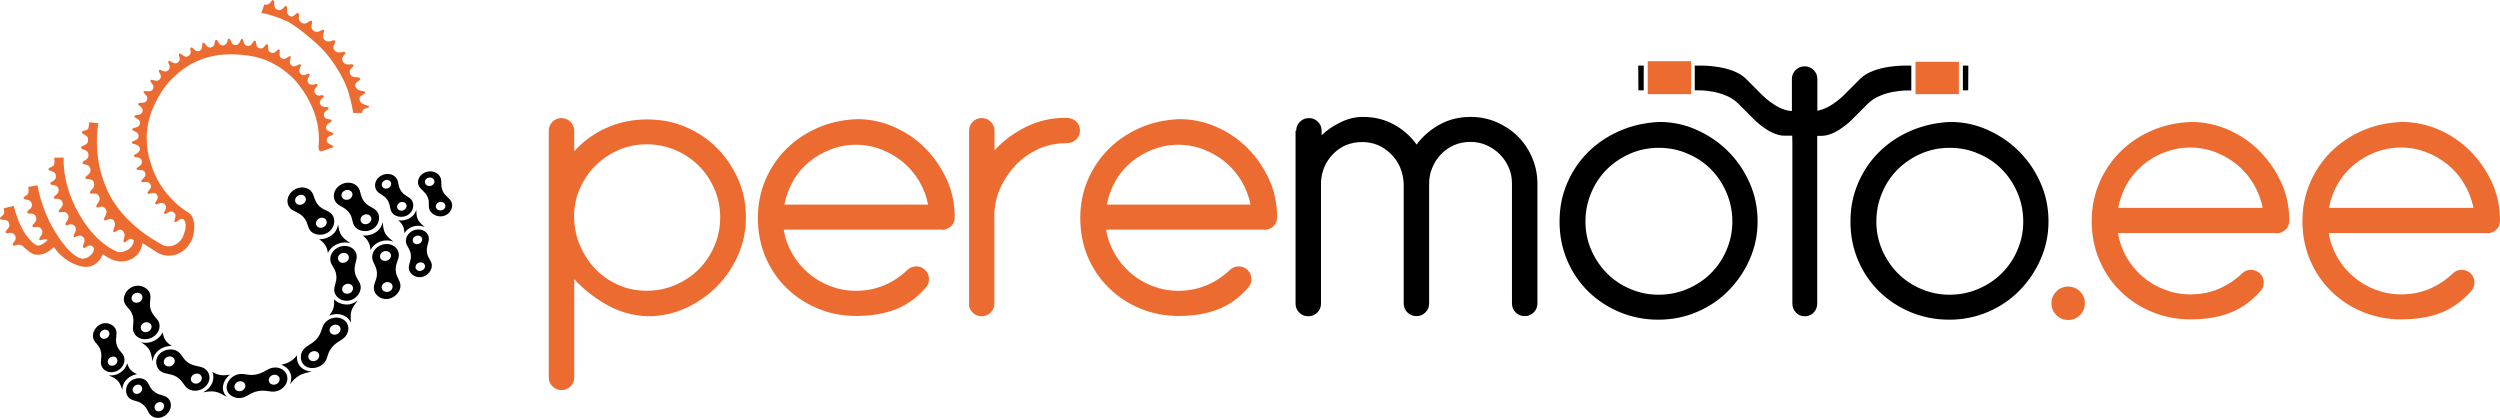 <?xml version="1.0" encoding="UTF-8"?>
<svg id="Layer_1" xmlns="http://www.w3.org/2000/svg" viewBox="0 0 1000 167.15">
  <defs>
    <style>
      .cls-1 {
        fill: #eb6b30;
      }
    </style>
  </defs>
  <path id="_x38_5__x25__hall" d="M518.48,52.33c0-1.42.47-2.6,1.48-3.61s2.19-1.48,3.61-1.48,2.6.47,3.61,1.48c1.01,1.01,1.48,2.19,1.48,3.61v1.77c1.83-1.83,4.26-3.55,7.28-5.03,3.02-1.54,6.03-2.31,9.23-2.31,4.55,0,8.7,1.01,12.36,3.02,3.67,2.01,6.74,4.67,9.11,8.05,2.48-3.37,5.62-6.03,9.29-8.05,3.67-2.01,7.81-3.02,12.36-3.02,3.67,0,7.16.71,10.41,2.13s6.09,3.31,8.46,5.68c2.37,2.37,4.32,5.21,5.68,8.46,1.42,3.25,2.13,6.74,2.13,10.41v47.92c0,1.42-.47,2.6-1.48,3.61-1.01,1.01-2.19,1.48-3.61,1.48s-2.6-.47-3.61-1.48c-1.01-1.01-1.48-2.19-1.48-3.61v-47.92c0-2.31-.41-4.44-1.3-6.45s-2.07-3.79-3.61-5.32-3.31-2.72-5.32-3.61-4.14-1.3-6.45-1.3-4.44.41-6.45,1.3-3.73,2.07-5.21,3.61-2.66,3.31-3.49,5.32c-.89,2.01-1.3,4.14-1.3,6.45v47.92c0,1.42-.47,2.6-1.48,3.61-1.01,1.01-2.19,1.48-3.61,1.48s-2.6-.47-3.61-1.48c-1.01-1.01-1.48-2.19-1.48-3.61v-47.92c-.24-4.79-1.95-8.75-5.15-11.89-3.19-3.14-7.04-4.73-11.48-4.73s-8.4,1.54-11.48,4.67c-3.08,3.08-4.73,6.86-4.97,11.36v48.57c0,1.42-.47,2.6-1.48,3.61-1.01,1.01-2.19,1.48-3.61,1.48s-2.6-.47-3.61-1.48c-1.01-1.01-1.48-2.19-1.48-3.61V52.33h.24ZM785.15,26.24v9.88h2.13l.06-9.88h-2.19ZM657.49,26.24h-2.19l.06,9.88h2.13v-9.88ZM764.56,26.24h-2.54s-12.36-.24-17.92,5.26c-.47.47-5.68,5.68-5.68,5.68,0,0-5.62,6.15-11.48,7.1v-12.66c0-1.42-.47-2.6-1.48-3.61s-2.19-1.48-3.61-1.48-2.6.47-3.61,1.48-1.48,2.19-1.48,3.61v12.78c-6.21-.12-12.72-7.22-12.72-7.22,0,0-5.21-5.21-5.68-5.68-5.5-5.5-17.92-5.26-17.92-5.26h-2.54v9.88h1.24s10.65-.24,16.09,5.26c.47.47,5.68,5.68,5.68,5.68,0,0,6.63,7.22,12.9,7.22h3.08l.06,3.08v64.06c0,1.42.47,2.6,1.42,3.61.95,1.01,2.13,1.48,3.55,1.48s2.54-.47,3.55-1.48c.95-1.01,1.42-2.19,1.42-3.61V54.34h1.72c6.27,0,12.9-7.22,12.9-7.22,0,0,5.21-5.21,5.68-5.68,5.5-5.5,16.09-5.26,16.09-5.26h1.24v-9.94h.06ZM62.4,141.18c-.83,1.01-1.24,2.19-1.36,3.37-.41-1.36-.35-3.08-1.42-4.79-.89-1.42-2.19-2.13-3.19-2.9,1.01.3,2.13.35,3.25.12,2.43-.47,4.44-2.07,5.38-4.02.18.95.41,1.95,1.01,2.96.71,1.12,1.72,1.83,2.6,2.48-2.31-.06-4.79.89-6.27,2.78ZM136.58,94.15c-1.01-1.54-1.06-3.08-1.36-4.38-.12,1.12-.59,2.19-1.3,3.14-1.48,1.83-3.96,2.84-6.27,2.78.83.59,1.77,1.3,2.43,2.37.71,1.06.95,2.19,1.06,3.14.95-2.01,2.96-3.61,5.44-4.08,1.24-.24,2.48-.18,3.55.18-1.01-.89-2.54-1.6-3.55-3.14ZM118.83,142.13c-.77.89-1.6,1.77-2.9,2.54-1.18.71-2.37,1.01-3.43,1.24,2.07.71,3.67,2.37,3.96,4.61.12,1.06-.06,2.19-.47,3.14.95-1.06,1.89-2.37,3.61-3.37,1.83-1.12,3.67-1.24,5.15-1.72-1.24,0-2.43-.3-3.43-.95-1.89-1.12-2.78-3.31-2.48-5.5ZM91.97,149.88c-1.18.18-2.48.35-3.9.12-1.3-.24-2.25-.71-3.14-1.24.77,1.89.47,4.2-1.06,6.09-.71.89-1.66,1.6-2.66,2.07,1.42-.18,3.02-.59,4.79-.24,2.13.35,3.37,1.48,4.73,2.07-.83-.83-1.36-1.83-1.54-3.02-.24-2.07.89-4.38,2.78-5.86ZM133.62,119.71c.06,1.01.12,2.19-.24,3.49-.35,1.24-1.06,2.25-1.72,3.08,2.19-.95,4.67-.89,6.63.35.95.59,1.66,1.48,2.13,2.43-.06-1.3-.41-2.84.12-4.61.59-1.89,1.77-3.14,2.6-4.32-.95.77-2.07,1.36-3.31,1.6-2.37.35-4.73-.47-6.21-2.01ZM114.93,150.82c.35,2.6-1.72,5.21-4.67,5.74-2.19.41-3.96-.71-7.04-.12s-4.14,2.25-6.68,2.72c-2.54.47-5.56-1.12-5.86-3.73-.35-2.6,2.13-5.26,4.67-5.74,2.54-.47,3.96.71,7.04.12s4.44-2.31,6.68-2.72c2.9-.53,5.5,1.12,5.86,3.73ZM98.13,154.08c-.12-1.06-1.24-1.77-2.43-1.54s-2.07,1.3-1.89,2.37c.12,1.06,1.24,1.77,2.43,1.54s2.07-1.3,1.89-2.37ZM111.85,151.47c-.12-1.06-1.24-1.77-2.43-1.54s-2.07,1.3-1.89,2.37c.12,1.06,1.24,1.77,2.43,1.54,1.18-.24,2.01-1.3,1.89-2.37ZM138.23,134.5c-1.36,1.72-3.61,2.13-5.5,4.5-1.95,2.37-1.42,4.14-3.02,6.09-1.6,1.95-5.15,2.9-7.45,1.42-2.31-1.48-2.48-4.73-.89-6.68s3.61-2.13,5.5-4.5c1.95-2.37,1.66-4.38,3.02-6.09,1.83-2.25,5.15-2.9,7.45-1.42,2.31,1.42,2.66,4.44.89,6.68ZM126.88,140.77c-.95-.59-2.31-.35-3.08.59s-.59,2.13.35,2.78c.95.59,2.31.35,3.08-.59.71-.95.59-2.19-.35-2.78ZM135.39,130.18c-.95-.59-2.31-.35-3.08.59s-.59,2.13.35,2.78c.95.59,2.31.35,3.08-.59.77-.95.59-2.19-.35-2.78ZM144.27,114.5c.3,2.31-1.72,5.21-4.67,5.74-2.9.53-5.56-1.42-5.86-3.73-.3-2.31,1.12-3.67.77-6.45-.35-2.78-2.13-3.9-2.37-5.86-.35-2.6,1.72-5.21,4.67-5.74,2.9-.53,5.56,1.12,5.86,3.73.24,2.01-1.12,3.67-.77,6.45.35,2.78,2.07,3.61,2.37,5.86ZM137.64,105.1c1.18-.24,2.07-1.3,1.89-2.37-.12-1.06-1.24-1.77-2.43-1.54s-2.07,1.3-1.89,2.37c.18,1.12,1.24,1.77,2.43,1.54ZM141.19,115.09c-.12-1.06-1.24-1.77-2.43-1.54s-2.07,1.3-1.89,2.37c.12,1.06,1.24,1.77,2.43,1.54s2.01-1.24,1.89-2.37ZM75.23,155.5c-1.72-1.12-2.01-3.08-4.44-4.67-2.43-1.54-4.38-.95-6.39-2.25s-2.66-4.44-.89-6.68c1.83-2.25,5.44-2.72,7.45-1.42,2.01,1.3,2.01,3.08,4.44,4.67,2.43,1.54,4.67,1.12,6.39,2.25,2.31,1.48,2.66,4.44.89,6.68-1.83,2.25-5.15,2.9-7.45,1.42ZM69.08,142.9c-.95-.59-2.31-.35-3.08.59-.77.95-.59,2.13.35,2.78.95.59,2.31.35,3.08-.59.77-.95.59-2.19-.35-2.78ZM79.91,149.76c-.95-.59-2.31-.35-3.08.59s-.59,2.13.35,2.78c.95.59,2.31.35,3.08-.59.71-.95.59-2.19-.35-2.78ZM53.35,132.54c-.59-1.89.53-3.73-.3-6.39s-2.66-3.19-3.37-5.38c-.65-2.19.89-5.26,3.73-6.21,2.84-.95,5.86.65,6.57,2.84.65,2.19-.53,3.73.3,6.39s2.78,3.49,3.37,5.38c.77,2.48-.89,5.26-3.73,6.21-2.9.95-5.8-.35-6.57-2.84ZM55.36,120.95c1.18-.35,1.83-1.54,1.54-2.54s-1.54-1.54-2.66-1.18c-1.18.35-1.83,1.54-1.54,2.54.3,1.06,1.54,1.6,2.66,1.18ZM59.02,132.72c1.18-.35,1.83-1.54,1.54-2.54s-1.54-1.54-2.66-1.18c-1.18.35-1.83,1.54-1.54,2.54.3,1.06,1.54,1.6,2.66,1.18ZM116.05,83.27c-1.77-1.95-1.3-5.03,1.01-6.92s5.62-1.83,7.39.12c1.36,1.48,1.06,3.55,2.9,5.62,1.89,2.07,3.85,1.89,5.38,3.61,1.54,1.72,1.3,5.03-1.01,6.92-2.31,1.89-5.86,1.54-7.39-.12-1.54-1.72-1.06-3.55-2.9-5.62-1.83-2.07-4.08-2.13-5.38-3.61ZM126.82,90.49c.71.83,2.07.83,3.02.06.95-.77,1.12-2.01.41-2.84-.71-.83-2.07-.83-3.02-.06-.95.77-1.12,2.01-.41,2.84ZM118.48,81.32c.71.83,2.07.83,3.02.06s1.12-2.01.41-2.84c-.71-.83-2.07-.83-3.02-.06-.95.77-1.12,2.01-.41,2.84ZM153.85,96.22c1.24-.12,2.48,0,3.55.47-1.01-.89-2.43-1.77-3.31-3.37s-.83-3.14-1.01-4.44c-.24,1.06-.71,2.13-1.54,3.02-1.6,1.72-4.14,2.48-6.45,2.31.83.65,1.66,1.42,2.25,2.54.59,1.12.77,2.25.83,3.25,1.06-2.01,3.19-3.49,5.68-3.79ZM158.29,108.17c.18,2.78,1.77,3.73,1.89,6.03s-2.13,5.03-5.09,5.38c-2.96.35-5.44-1.83-5.56-4.14s1.42-3.61,1.24-6.39c-.18-2.78-1.83-4.02-1.89-6.03-.12-2.66,2.13-5.03,5.09-5.38,2.96-.35,5.44,1.54,5.56,4.14.12,2.01-1.42,3.61-1.24,6.39ZM154.32,104.33c1.18-.12,2.13-1.12,2.07-2.19s-1.06-1.83-2.31-1.72c-1.18.12-2.13,1.12-2.07,2.19.06,1.12,1.06,1.89,2.31,1.72ZM157.04,114.56c-.06-1.06-1.06-1.83-2.31-1.72-1.18.12-2.13,1.12-2.07,2.19s1.06,1.83,2.31,1.72c1.24-.12,2.13-1.06,2.07-2.19ZM134.39,80.96c-1.6-2.07-.95-5.15,1.48-6.8,2.43-1.72,5.74-1.36,7.34.71,1.24,1.6.77,3.61,2.48,5.8s3.73,2.13,5.15,3.96c1.42,1.83.95,5.15-1.48,6.8-2.43,1.72-5.92,1.12-7.34-.71-1.42-1.83-.77-3.61-2.48-5.8-1.77-2.19-3.96-2.37-5.15-3.96ZM144.56,88.95c.65.83,2.01,1.01,3.02.3,1.01-.71,1.3-1.95.59-2.78-.65-.83-2.01-1.01-3.02-.3-.95.65-1.24,1.95-.59,2.78ZM136.99,79.19c.65.83,2.01,1.01,3.02.3,1.01-.71,1.3-1.95.59-2.78-.65-.83-2.01-1.01-3.02-.3-1.01.65-1.3,1.89-.59,2.78ZM166.86,90.31c1.12-.06,2.13.12,3.02.53-.83-.83-2.07-1.66-2.72-3.08-.71-1.42-.53-2.78-.65-3.9-.24.95-.71,1.83-1.48,2.54-1.48,1.42-3.67,2.01-5.68,1.72.65.59,1.36,1.3,1.83,2.31.47,1.01.53,1.95.59,2.84,1.01-1.66,2.9-2.84,5.09-2.96ZM170.77,100.78c.24,2.43,1.72,3.14,1.95,5.15s-1.6,4.5-4.14,4.91-4.79-1.36-5.03-3.31c-.24-2.01,1.06-3.19.77-5.62-.24-2.43-1.77-3.43-1.95-5.15-.24-2.25,1.6-4.5,4.14-4.91s4.79,1.06,5.03,3.31c.18,1.72-1.06,3.19-.77,5.62ZM165.09,96.28c.12.95,1.01,1.54,2.07,1.36s1.77-1.06,1.72-2.01c-.12-.95-1.01-1.54-2.07-1.36s-1.83,1.06-1.72,2.01ZM170,106.34c-.12-.95-1.01-1.54-2.07-1.36s-1.77,1.06-1.72,2.01c.12.95,1.01,1.54,2.07,1.36,1.06-.18,1.83-1.06,1.72-2.01ZM150.66,76.23c-1.3-1.89-.59-4.5,1.6-5.86,2.19-1.36,5.03-.95,6.33.95,1.01,1.42.53,3.14,1.89,5.15,1.36,2.01,3.14,2.01,4.26,3.67,1.12,1.66.59,4.5-1.6,5.86-2.19,1.36-5.21.71-6.33-.95s-.53-3.14-1.89-5.15c-1.42-2.01-3.31-2.25-4.26-3.67ZM159.11,83.56c.53.77,1.72.95,2.6.35.89-.53,1.18-1.66.65-2.43s-1.72-.95-2.6-.35c-.89.59-1.18,1.66-.65,2.43ZM152.96,74.75c.53.77,1.72.95,2.6.35.89-.53,1.18-1.66.65-2.43-.53-.77-1.72-.95-2.6-.35s-1.18,1.66-.65,2.43ZM177.93,86.23c-2.43.95-5.21-.3-6.03-2.13-.83-1.83.12-3.19-.89-5.38-1.01-2.19-2.78-2.84-3.49-4.38-.95-2.07.24-4.5,2.66-5.44s5.09,0,6.03,2.13c.71,1.6-.12,3.19.89,5.38,1.01,2.19,2.66,2.6,3.49,4.38.83,1.83-.24,4.55-2.66,5.44ZM173.67,72.03c-.35-.83-1.48-1.24-2.48-.89s-1.48,1.36-1.12,2.25c.35.83,1.48,1.24,2.48.89,1.01-.41,1.48-1.42,1.12-2.25ZM178.04,81.79c-.35-.83-1.48-1.24-2.48-.89s-1.48,1.36-1.12,2.25c.35.83,1.48,1.24,2.48.89,1.01-.35,1.48-1.36,1.12-2.25ZM46.66,149.76c-1.06.41-2.19.47-3.19.35,1.06.59,2.54,1.01,3.67,2.25,1.12,1.24,1.36,2.6,1.83,3.67-.06-1.01.18-2.01.71-2.96,1.06-1.83,3.08-3.08,5.15-3.37-.83-.41-1.77-.89-2.54-1.72s-1.12-1.77-1.42-2.66c-.53,1.95-2.07,3.67-4.2,4.44ZM40.27,140.24c-.71-2.43-2.37-2.9-2.96-4.91-.59-2.01.77-4.85,3.31-5.8,2.48-.89,5.15.47,5.8,2.48.59,2.01-.47,3.43.24,5.86.71,2.43,2.43,3.14,2.96,4.91.71,2.31-.77,4.85-3.31,5.8-2.48.89-5.09-.18-5.8-2.48-.53-1.72.47-3.43-.24-5.86ZM44.53,142.78c-1.01.35-1.66,1.42-1.36,2.37s1.36,1.42,2.37,1.01c1.01-.35,1.66-1.42,1.36-2.37-.3-.95-1.3-1.42-2.37-1.01ZM39.98,134.38c.3.95,1.36,1.42,2.37,1.01,1.01-.35,1.66-1.42,1.36-2.37s-1.36-1.42-2.37-1.01c-1.06.35-1.66,1.42-1.36,2.37ZM66.95,159.05c1.83,1.48,1.89,4.32.12,6.27-1.77,2.01-4.73,2.43-6.57.95-1.42-1.12-1.42-3.02-3.43-4.55-1.95-1.6-3.73-1.12-5.32-2.43s-1.89-4.32-.12-6.27c1.77-2.01,4.97-2.25,6.57-.95,1.6,1.3,1.42,3.02,3.43,4.55,1.95,1.6,3.9,1.3,5.32,2.43ZM56.3,154.2c-.77-.59-1.95-.41-2.72.41-.71.83-.71,1.95.06,2.6.77.59,1.95.41,2.72-.41.71-.83.71-1.95-.06-2.6ZM65.06,161.18c-.77-.59-1.95-.41-2.72.41-.71.83-.71,1.95.06,2.6.77.59,1.95.41,2.72-.41.71-.83.71-2.01-.06-2.6ZM663.76,48.78c5.26,0,10.23,1.06,14.97,3.19s8.93,4.97,12.54,8.58,6.45,7.81,8.58,12.6c2.13,4.79,3.19,9.94,3.19,15.38s-1.06,10.41-3.14,15.14c-2.07,4.73-4.91,8.93-8.46,12.54-3.55,3.61-7.69,6.45-12.54,8.52-4.79,2.07-10,3.14-15.56,3.14s-10.53-1.01-15.32-2.96c-4.73-1.95-8.93-4.67-12.54-8.16-3.61-3.49-6.45-7.63-8.52-12.42s-3.14-10.06-3.14-15.68,1.01-10.59,3.02-15.32c2.01-4.73,4.79-8.87,8.34-12.42,3.55-3.55,7.75-6.39,12.6-8.52s10.29-3.37,15.97-3.61ZM663.47,59.13c-4.02,0-7.81.77-11.36,2.31-3.55,1.54-6.63,3.61-9.35,6.27-2.66,2.66-4.79,5.8-6.27,9.41-1.54,3.61-2.31,7.45-2.31,11.48s.77,7.81,2.31,11.36c1.54,3.55,3.61,6.63,6.27,9.35,2.66,2.66,5.8,4.79,9.35,6.27,3.55,1.54,7.34,2.31,11.36,2.31s7.87-.77,11.48-2.31c3.61-1.54,6.74-3.61,9.41-6.27,2.66-2.66,4.79-5.8,6.27-9.35,1.54-3.55,2.31-7.34,2.31-11.36s-.77-7.87-2.31-11.48c-1.54-3.61-3.61-6.74-6.27-9.41s-5.8-4.79-9.41-6.27c-3.61-1.6-7.45-2.31-11.48-2.31ZM780.12,48.78c5.26,0,10.23,1.06,14.97,3.19s8.93,4.97,12.54,8.58c3.61,3.61,6.45,7.81,8.58,12.6,2.13,4.79,3.19,9.94,3.19,15.38s-1.06,10.41-3.14,15.14c-2.07,4.73-4.91,8.93-8.46,12.54-3.55,3.61-7.69,6.45-12.54,8.52-4.79,2.07-10,3.14-15.56,3.14s-10.53-1.01-15.32-2.96c-4.73-1.95-8.93-4.67-12.54-8.16-3.61-3.49-6.45-7.63-8.52-12.42s-3.14-10.06-3.14-15.68,1.01-10.59,3.02-15.32c2.01-4.73,4.79-8.87,8.34-12.42,3.55-3.55,7.75-6.39,12.6-8.52,5.09-2.19,10.35-3.37,15.97-3.61ZM779.83,59.13c-4.02,0-7.81.77-11.36,2.31-3.55,1.54-6.63,3.61-9.35,6.27-2.66,2.66-4.79,5.8-6.27,9.41-1.54,3.61-2.31,7.45-2.31,11.48s.77,7.81,2.31,11.36,3.61,6.63,6.27,9.35c2.66,2.66,5.8,4.79,9.35,6.27,3.55,1.54,7.34,2.31,11.36,2.31s7.87-.77,11.48-2.31c3.61-1.54,6.74-3.61,9.41-6.27s4.79-5.8,6.27-9.35c1.54-3.55,2.31-7.34,2.31-11.36s-.77-7.87-2.31-11.48c-1.54-3.61-3.61-6.74-6.27-9.41s-5.8-4.79-9.41-6.27c-3.61-1.6-7.45-2.31-11.48-2.31Z"/>
  <path id="Erk_oranž" class="cls-1" d="M676.42,37.66h-17.33v-13.19h17.33v13.19ZM766.22,37.66h17.33v-12.95h-17.33v12.95ZM219.51,150.94c0,1.42.47,2.6,1.48,3.61,1.01,1.01,2.19,1.48,3.61,1.48s2.6-.47,3.61-1.48,1.48-2.19,1.48-3.61v-39.28c3.61,3.9,7.87,7.34,12.9,10.17,4.97,2.9,10.53,4.44,16.62,4.67,5.21,0,10.17-1.06,14.91-3.19,4.73-2.13,8.87-4.97,12.48-8.58,3.61-3.61,6.45-7.75,8.58-12.54,2.13-4.79,3.19-9.88,3.19-15.32s-1.01-10.35-3.08-15.08-4.85-8.87-8.4-12.48-7.69-6.39-12.48-8.46-9.94-3.08-15.5-3.08c-5.86,0-11.3,1.12-16.33,3.37-5.03,2.25-9.29,5.38-12.9,9.35v-8.16c0-1.42-.47-2.6-1.48-3.61s-2.19-1.48-3.61-1.48-2.6.47-3.61,1.48-1.48,2.19-1.48,3.61v98.61h0ZM229.63,85.75c.12-3.9,1.01-7.57,2.6-11,1.66-3.43,3.73-6.39,6.33-8.87,2.6-2.48,5.68-4.5,9.11-5.97,3.49-1.48,7.16-2.19,11.06-2.19s7.81.77,11.42,2.31c3.61,1.54,6.68,3.61,9.35,6.27s4.73,5.74,6.27,9.29,2.31,7.34,2.31,11.36-.77,7.81-2.31,11.42c-1.54,3.61-3.61,6.68-6.27,9.35s-5.8,4.73-9.35,6.27c-3.61,1.54-7.39,2.31-11.42,2.31s-7.63-.71-11.06-2.19c-3.49-1.48-6.51-3.49-9.11-6.09s-4.73-5.68-6.33-9.29c-1.66-3.61-2.48-7.51-2.6-11.71v-1.24ZM376.8,91.96c1.18,0,2.31-.41,3.43-1.3,1.06-.89,1.66-2.13,1.66-3.73,0-5.44-1.06-10.53-3.25-15.26s-5.03-8.87-8.64-12.48-7.75-6.39-12.48-8.46-9.64-3.08-14.73-3.08c-5.68.24-10.88,1.36-15.74,3.49-4.85,2.13-9.05,4.97-12.54,8.46-3.55,3.55-6.33,7.69-8.34,12.36-2.01,4.73-3.02,9.82-3.02,15.26s1.01,10.88,3.08,15.68,4.91,8.93,8.46,12.36c3.61,3.49,7.75,6.21,12.48,8.16,4.73,1.95,9.82,2.96,15.26,2.96,5.86,0,11.06-.83,15.56-2.54,4.5-1.66,8.58-4.55,12.13-8.58,1.01-1.01,1.48-2.19,1.48-3.61s-.47-2.6-1.48-3.61c-1.01-1.01-2.19-1.48-3.61-1.48s-2.6.47-3.61,1.48c-2.72,2.6-5.8,4.67-9.29,6.09-3.49,1.48-7.22,2.19-11.24,2.19-3.61,0-7.04-.65-10.29-1.89-3.25-1.24-6.15-2.96-8.7-5.15s-4.67-4.73-6.45-7.75c-1.72-3.02-2.9-6.21-3.43-9.7h63.3v.12ZM313.75,81.85c.65-3.37,1.83-6.51,3.49-9.46,1.66-2.96,3.79-5.44,6.33-7.57,2.54-2.13,5.44-3.79,8.64-5.03,3.19-1.24,6.63-1.89,10.17-1.89s6.98.65,10.17,1.89,6.09,2.96,8.64,5.03c2.54,2.13,4.67,4.67,6.45,7.57,1.72,2.96,2.96,6.09,3.61,9.46h-57.5ZM387.57,121.42c0,1.42.47,2.6,1.48,3.61,1.01,1.01,2.19,1.48,3.61,1.48s2.6-.47,3.61-1.48c1.01-1.01,1.48-2.19,1.48-3.61v-36.03c.12-3.67.95-7.22,2.54-10.59,1.6-3.37,3.67-6.33,6.21-8.99,2.54-2.6,5.5-4.67,8.87-6.21s7.04-2.31,10.94-2.31c1.72,0,3.14-.47,4.14-1.48s1.54-2.19,1.54-3.61-.53-2.6-1.54-3.61c-1.01-1.01-2.43-1.48-4.14-1.48-5.74,0-11.06,1.24-15.97,3.67-4.91,2.43-9.05,5.56-12.54,9.35v-7.81c0-1.42-.47-2.6-1.48-3.61s-2.19-1.48-3.61-1.48-2.6.47-3.61,1.48c-1.01,1.01-1.48,2.19-1.48,3.61v69.09h-.06ZM505.76,91.96c1.18,0,2.31-.41,3.43-1.3,1.06-.89,1.66-2.13,1.66-3.73,0-5.44-1.06-10.53-3.25-15.26s-5.03-8.87-8.64-12.48-7.75-6.39-12.48-8.46-9.64-3.08-14.73-3.08c-5.68.24-10.88,1.36-15.74,3.49-4.85,2.13-9.05,4.97-12.54,8.46-3.55,3.55-6.33,7.69-8.34,12.36-2.01,4.73-3.02,9.82-3.02,15.26s1.01,10.88,3.08,15.68,4.91,8.93,8.46,12.36c3.61,3.49,7.75,6.21,12.48,8.16,4.73,1.95,9.82,2.96,15.26,2.96,5.86,0,11.06-.83,15.56-2.54,4.5-1.66,8.58-4.55,12.13-8.58,1.01-1.01,1.48-2.19,1.48-3.61s-.47-2.6-1.48-3.61c-1.01-1.01-2.19-1.48-3.61-1.48s-2.6.47-3.61,1.48c-2.72,2.6-5.8,4.67-9.29,6.09-3.49,1.48-7.22,2.19-11.24,2.19-3.61,0-7.04-.65-10.29-1.89-3.25-1.24-6.15-2.96-8.7-5.15s-4.67-4.73-6.45-7.75c-1.72-3.02-2.9-6.21-3.43-9.7h63.3v.12ZM442.7,81.85c.65-3.37,1.83-6.51,3.49-9.46,1.66-2.96,3.79-5.44,6.33-7.57,2.54-2.13,5.44-3.79,8.64-5.03,3.19-1.24,6.63-1.89,10.17-1.89s6.98.65,10.17,1.89,6.09,2.96,8.64,5.03c2.54,2.13,4.67,4.67,6.45,7.57,1.72,2.96,2.96,6.09,3.61,9.46h-57.5ZM128.59,60.44c-1.3.41-1.18-1.66-1.18-1.66.3-2.72.18-5.38-.24-8.1-.35-2.19-.95-4.26-1.72-6.33-2.43-6.45-6.21-10.77-6.21-10.77-.77-1.06-1.72-2.01-2.66-2.9-2.37-2.25-4.97-4.08-7.87-5.56-2.84-1.42-5.86-2.37-8.99-2.84-7.04-1.06-12.48-.24-12.48-.24-2.25.35-4.44.89-6.57,1.66-5.15,1.89-9.35,5.03-13.07,9.05-4.32,4.73-6.98,11.83-6.98,11.83-1.3,3.49-1.95,7.1-1.95,10.47.06,1.3.06,2.25.12,3.19.24,2.84.95,5.56,1.89,8.22,0,0,1.66,5.97,6.45,11.42,1.24,1.36,2.43,2.78,3.85,3.96,1.6,1.36,3.25,2.54,4.97,3.61,0,0,2.78,2.19,1.36,8.58,0,0-.89,5.03-5.8,7.34-4.97,2.31-8.75-.47-8.75-.47l-5.74-3.67s-.35,2.78-2.19,4.73c-3.61,3.55-7.69,2.48-7.69,2.48,0,0-2.13,0-6.03-2.78-1.01,2.72-3.08,4.02-3.08,4.02,0,0-2.37,1.89-6.33.65-7.1-2.13-10.12-7.57-10.12-7.57,0,0-2.72,3.08-6.27,3.14-.77,0-1.54-.06-2.13-.35-2.31-1.18-3.96-3.02-3.96-3.02h0c-.65-.71-1.66-.77-2.48-.53-.3.06-.59.18-.89.24-.24.06-.47.06-.65-.18-.18-.24-.12-.47,0-.71.24-.35.47-.71.71-1.01.47-.71.53-1.48.06-2.25h0c-.41-.71-1.12-1.01-1.89-.95-.41,0-.77.06-1.18.12-.24,0-.47-.06-.59-.3-.12-.24-.06-.41.06-.59.3-.35.65-.71.95-1.12.53-.65.59-1.36.24-2.19-.35-.71-.95-1.06-1.72-1.12-.41,0-.77-.06-1.18-.06-.24,0-.47-.06-.59-.35-.12-.3,0-.47.18-.65.3-.3.59-.53.89-.77.59-.47.65-1.24.41-2.13-.12-.53.06-.71.3-.77h0c.59-.12,3.67-.83,3.67-.83,0,0,1.66,7.51,5.26,12.13,3.25,4.14,4.44,3.67,4.44,3.67,0,0,1.3.3,3.79-2.13-.06-.06-.06-.12-.12-.18-.53-.24-1.06-.24-1.66-.06-.3.06-.59.18-.95.24-.53.06-.77-.35-.47-.83.18-.35.47-.71.71-1.06.47-.77.71-1.54.12-2.43-.53-.83-1.3-1.01-2.13-.95-.3,0-.59.06-.89.12-.24,0-.47,0-.59-.3s-.06-.47.12-.71c.3-.3.53-.65.83-.95.59-.65.71-1.42.41-2.25-.3-.77-1.01-1.18-1.77-1.24-.41-.06-.77,0-1.18-.06-.24,0-.47-.12-.53-.41-.12-.24,0-.41.18-.59.35-.35.71-.65,1.06-.95.59-.53.77-1.3.53-2.13-.24-.77-.77-1.18-1.54-1.36-.41-.06-.77-.18-1.18-.24-.24-.06-.47-.12-.53-.41-.06-.3.06-.47.3-.59.3-.24.65-.41.95-.65.65-.41.83-.89.71-1.77,0-.12,0-.24.06-.35-.06-.47-.12-.83-.18-1.18.53-.12,3.73-.65,3.73-.65,0,0,1.89,13.66,11.71,25.08,4.08,4.55,6.39,4.26,6.39,4.26,0,0,2.13.18,3.96-2.25.35-.59.53-1.24.59-1.72-.12-.3-.3-.53-.47-.77-.53-.53-1.12-.65-1.77-.41-.53.18-.89.53-1.36.77-.24.12-.41.24-.65,0-.24-.24-.3-.47-.18-.77.18-.47.3-.95.47-1.36.24-.77.18-1.48-.35-2.07-.59-.65-1.48-.83-2.25-.47-.35.18-.65.3-1.01.41-.18.06-.41.12-.53-.12-.12-.18-.18-.41-.06-.65.18-.41.41-.83.59-1.24.3-.71.41-1.42,0-2.13-.41-.71-1.06-.95-1.77-.95-.53,0-.95.24-1.48.35-.18.06-.35.18-.53-.12-.12-.24-.18-.47-.06-.71.18-.3.35-.59.59-.89.59-.77.83-1.66.3-2.6-.53-.95-1.36-1.01-2.19-.95-.3,0-.65.12-.95.12-.53-.06-.71-.41-.35-.89.24-.35.59-.65.83-.95.53-.65.89-1.42.47-2.37-.41-.89-1.12-1.18-1.95-1.18h-.89c-.24,0-.47-.06-.53-.35-.06-.3,0-.47.18-.65.3-.3.65-.53.95-.83.65-.53.89-1.3.71-2.19-.24-.83-.83-1.3-1.6-1.42-.35-.06-.77-.12-1.18-.18-.24-.06-.41-.18-.47-.47s.06-.41.24-.53c.41-.3.83-.53,1.18-.77.65-.47.95-1.18.77-2.01-.12-.77-.59-1.3-1.36-1.54-.35-.12-.77-.24-1.12-.41-.24-.06-.41-.18-.47-.47,0-.3.12-.47.35-.59.35-.18.71-.35,1.06-.47.71-.3.95-.77.95-1.66,0-.06,0-.12.06-.18-.12-1.06-.12-1.72-.12-1.72l3.79-.06s-1.06,11.83,7.69,25.08c5.74,9.11,12.48,12.01,12.48,12.01,0,0,.65.53,2.13.77,1.83-.06,5.26-1.06,5.8-4.73-.12-.12-.24-.24-.35-.3-.65-.47-1.3-.47-1.89,0-.35.3-.77.59-1.12.89-.18.12-.3.35-.53.18s-.35-.41-.3-.71c.12-.41.18-.89.3-1.3.24-.89.24-1.77-.47-2.48-.65-.71-1.36-.77-2.25-.24-.35.18-.65.41-1.01.59-.47.18-.77-.18-.65-.71.12-.53.35-1.01.53-1.54.3-.77.18-1.48-.24-2.19-.41-.65-1.01-.89-1.72-.77-.53.06-1.01.35-1.48.53-.24.06-.41.18-.65-.06-.18-.24-.18-.53-.06-.83.24-.47.47-.89.65-1.36.35-.71.41-1.48-.06-2.25-.53-.77-1.3-1.12-2.13-.89-.35.12-.71.18-1.06.24-.24.06-.41.06-.53-.24-.12-.24-.06-.47.06-.65.24-.41.53-.77.77-1.18.41-.65.65-1.36.3-2.19-.3-.83-.89-1.18-1.6-1.3-.53-.06-1.01.06-1.48.06-.18,0-.41.12-.53-.24-.12-.3-.12-.53.06-.71.24-.3.47-.53.71-.83.71-.71,1.06-1.54.71-2.66-.35-1.06-1.18-1.3-2.01-1.36-.3,0-.65,0-.95-.06-.53-.12-.59-.59-.24-.95.3-.3.65-.53.95-.83.65-.59,1.12-1.3.83-2.37-.3-1.01-.95-1.42-1.77-1.6-.3-.06-.59-.12-.89-.18-.24-.06-.41-.12-.47-.47-.06-.3.06-.53.3-.65.35-.24.71-.47,1.06-.65.71-.41,1.12-1.18,1.01-2.13-.06-.89-.59-1.48-1.36-1.77-.35-.18-.77-.3-1.12-.41-.24-.06-.41-.24-.41-.59,0-.3.12-.41.35-.53.41-.24.89-.41,1.3-.59.53-.24.89-.71,1.06-1.3v-1.18c-.12-.59-.47-1.01-1.01-1.3-.35-.18-.71-.41-1.06-.59-.24-.12-.41-.24-.35-.59.06-.3.24-.47.41-.53.35-.12.77-.24,1.12-.3.59-.18.95-.47,1.12-1.06.06-.71.12-1.42.24-2.13,1.06.06,3.67.41,3.67.41,0,0-2.66,12.66,3.25,25.97,6.15,15.08,23.01,22.95,23.01,22.95,0,0,4.14,1.66,7.28-2.96,2.43-5.15,1.06-7.04.53-7.57-.65-.3-1.3-.12-1.89.3-.35.24-.71.53-1.06.77-.18.12-.3.18-.47.06s-.3-.3-.24-.53c.12-.53.24-1.01.41-1.54.18-.77-.06-1.36-.65-1.77-.59-.47-1.24-.53-1.89-.18-.41.18-.83.41-1.18.65-.18.12-.3.24-.53.12-.24-.18-.35-.35-.24-.65.12-.35.3-.71.47-1.06.35-.77.41-1.48-.18-2.13s-1.3-.77-2.25-.41c-.35.12-.71.3-1.06.41-.47.12-.77-.24-.53-.65.18-.41.47-.83.71-1.24.35-.65.35-1.24,0-1.89-.35-.59-.95-.83-1.6-.77-.53,0-1.01.24-1.54.3-.24.06-.47.12-.59-.12-.18-.24-.12-.47.06-.71.3-.35.53-.71.83-1.06.41-.59.59-1.24.18-1.89-.41-.71-1.18-1.06-2.01-.95-.35.06-.71.06-1.06.12-.24,0-.41,0-.53-.24-.06-.24-.06-.41.12-.59.3-.3.59-.59.89-.95.47-.53.77-1.12.53-1.83s-.77-1.12-1.48-1.24c-.47-.12-1.01-.06-1.48-.06-.18,0-.41.06-.47-.24-.06-.24-.06-.47.18-.59.24-.24.53-.41.83-.65.77-.53,1.24-1.24,1.01-2.19s-1.01-1.18-1.83-1.36c-.3-.06-.65-.06-.95-.18-.47-.18-.53-.53-.12-.83.35-.24.71-.41,1.06-.65.71-.47,1.24-1.01,1.06-1.95-.18-.89-.77-1.3-1.6-1.54-.3-.06-.59-.18-.83-.24-.53-.12-.77-.24-.77-.47s.12-.41.35-.53c.35-.18.77-.3,1.12-.47.77-.3,1.24-.89,1.24-1.72,0-.77-.47-1.3-1.12-1.66-.35-.18-.71-.3-1.06-.47-.24-.12-.35-.24-.35-.53,0-.24.18-.35.41-.41.47-.12.89-.24,1.36-.41.77-.24,1.24-.77,1.3-1.6.06-.71-.24-1.3-.89-1.66-.35-.18-.65-.41-1.01-.59-.18-.12-.35-.24-.3-.53s.24-.35.47-.41c.35-.06.77-.12,1.12-.18.77-.12,1.36-.41,1.6-1.18.24-.77.06-1.42-.53-1.95-.3-.24-.65-.53-.95-.77-.12-.12-.35-.24-.24-.47s.3-.35.53-.35c.47,0,.95-.12,1.42-.12.77,0,1.3-.35,1.6-1.06.3-.65.18-1.3-.3-1.83-.3-.3-.59-.65-.89-.95-.12-.18-.24-.35-.12-.53.12-.24.3-.3.53-.3.53.06,1.06.12,1.54.12,1.48,0,2.31-1.36,1.54-2.66-.18-.35-.47-.59-.71-.95-.12-.24-.3-.47-.18-.77.18-.3.47-.24.71-.18.41.12.83.18,1.24.3.77.18,1.36-.06,1.83-.65.47-.59.47-1.18.18-1.83-.18-.3-.35-.59-.47-.89-.12-.24-.3-.47-.12-.77.24-.3.53-.18.83-.06s.53.24.83.35c.77.3,1.48.3,2.13-.35.65-.59.59-1.3.35-2.07-.12-.3-.24-.53-.35-.83-.06-.24-.18-.41.06-.65.24-.24.47-.12.71,0,.35.18.71.41,1.06.59.71.35,1.42.35,2.07-.18.59-.47.77-1.12.53-1.89-.12-.35-.18-.65-.24-1.01-.06-.24-.06-.41.18-.53.18-.12.41-.12.59,0,.3.18.59.41.89.65.89.65,1.42.71,2.19.24.71-.41,1.01-1.12.83-2.07-.06-.47-.35-1.01.18-1.3.53-.24.77.35,1.06.59.35.3.59.59,1.01.77,1.06.41,2.25-.35,2.37-1.54.06-.35,0-.77.06-1.18,0-.24.06-.47.35-.53s.47,0,.65.24c.3.35.53.71.83,1.01.47.59,1.12.77,1.83.53.71-.18,1.06-.71,1.24-1.42.06-.35.12-.77.24-1.12.06-.24.18-.35.41-.41s.41.06.47.24c.18.3.35.59.53.89.41.71,1.01,1.18,1.89,1.06.83-.12,1.3-.65,1.54-1.36.06-.3.18-.59.18-.83,0-.3.18-.41.41-.47.3-.06.47.06.59.3.18.41.35.83.59,1.24.3.65.89,1.01,1.54,1.01.71,0,1.24-.35,1.6-1.01.18-.35.35-.71.53-1.12.12-.24.3-.35.53-.35.3,0,.35.24.41.41.18.47.18,1.01.41,1.42.59,1.18,2.01,1.36,2.9.35.3-.35.59-.77.83-1.18.12-.24.3-.35.59-.3.24.06.35.24.35.41.06.41.12.83.18,1.18.12.65.41,1.18,1.12,1.42.71.18,1.36.18,1.89-.41.3-.3.53-.65.83-.95.18-.18.35-.3.59-.18s.3.3.3.53v1.01c0,.83.3,1.42,1.12,1.77.77.3,1.36.12,1.95-.41.24-.24.53-.47.83-.71.18-.12.35-.24.53-.12.24.12.24.3.24.53-.06.35-.06.65-.12,1.01-.12.83.12,1.48.77,1.95.71.47,1.36.35,2.07-.06.3-.24.65-.41.95-.65.18-.12.35-.18.53-.06.24.18.24.35.18.59-.12.35-.24.71-.3,1.06-.18.71-.12,1.36.47,1.89s1.3.65,2.01.24c.35-.18.71-.35,1.12-.53.24-.12.41-.12.65.06.24.18.12.35.06.59-.12.3-.3.59-.41.95-.24.71-.35,1.42.24,2.07.53.59,1.24.71,1.95.47.35-.12.77-.3,1.18-.41.18-.06.41-.06.53.12.18.18.12.35,0,.59-.24.41-.47.83-.65,1.24-.53,1.18.3,2.43,1.6,2.43.53,0,1.01-.18,1.48-.24.3-.06.59-.06.77.24s-.12.47-.24.65c-.18.3-.41.53-.59.77-.53.77-.59,1.36-.12,2.07s1.18,1.01,2.01.83c.06,0,.06-.06.12-.06.41,0,1.01-.24,1.24.18.3.53-.3.77-.59,1.06-1.01,1.06-1.18,1.54-.59,2.54.41.77,1.18.77,1.89.89.3.06.59,0,.89.06.18,0,.35.12.41.3.06.24,0,.41-.18.53-.35.3-.77.59-1.12.89-.53.47-.71,1.06-.53,1.77s.71,1.12,1.36,1.24c.35.06.77.12,1.12.18.3.06.53.12.59.47.06.3-.18.41-.35.59-.18.12-.35.24-.59.35-.77.41-1.36.95-1.3,1.89.06,1.01.83,1.36,1.6,1.66.3.12.65.18.95.3.24.06.3.24.3.47s-.12.3-.3.41c-.47.24-.95.41-1.42.65-1.12.65-1.18,2.13-.12,2.84.47.3.95.53,1.42.77.24.12.47.24.41.53s-.3.3-.47.41c-.41.12-.89.24-1.3.35.12.12-1.6.59-2.9,1.01ZM147.64,42.69c0,.3-.18.3-.41.35-.47.12-.89.3-1.36.47-.71.3-1.06.83-1.01,1.66h-3.61c-.24-1.95-.89-4.85-1.48-6.8-1.3-6.09-6.45-13.25-6.45-13.25-1.83-2.66-3.9-5.15-6.33-7.39-.77-.71-7.51-6.74-11.71-8.99-1.18-.53-6.27-2.9-10.77-3.55l1.24-3.43c.77.3,1.42.12,2.01-.35.41-.3.65-.77.95-1.12.12-.18.18-.35.47-.24.24.12.41.24.47.53,0,.35.06.71.06,1.06,0,.95.18,1.77,1.18,2.25h.06c.77.35,1.3.18,1.89-.24.41-.3.71-.71,1.06-1.06.12-.12.24-.35.53-.18.24.12.41.3.41.59,0,.35,0,.71-.06,1.06-.06.95.12,1.77,1.01,2.31h0c.83.35,1.36.3,1.95-.24.3-.24.59-.53.89-.77.18-.12.41-.24.65-.06.3.18.3.41.3.65,0,.41,0,.83-.06,1.18-.06.77.3,1.42.95,1.89.77.53,1.54.53,2.25.12.41-.24.83-.53,1.24-.77.18-.12.35-.18.65,0,.24.18.3.41.24.65-.06.41-.18.77-.24,1.18-.12.77.06,1.54.77,2.07.77.59,1.6.65,2.31.24.35-.18.77-.35,1.12-.53.24-.12.47-.12.71.12.24.24.24.41.12.65-.12.3-.24.53-.3.83-.3.77-.3,1.6.41,2.31.77.83,1.6.77,2.43.59.41-.12.83-.3,1.24-.35.53-.12.83.24.71.71-.12.3-.3.53-.41.83-.41.77-.59,1.6.06,2.43.71.89,1.66,1.01,2.6.83.35-.06.71-.12,1.06-.18.3-.06.47.12.65.3.24.3,0,.41-.12.53-.3.41-.65.77-.89,1.24-.3.71-.3,1.36.24,2.07s1.24.95,2.01.89c.47,0,.95-.06,1.42-.06.24,0,.47.12.59.3.18.24.06.41-.12.59-.24.24-.47.53-.77.77-.59.53-.77,1.42-.41,2.25.35.77,1.06,1.12,1.89,1.24.47.06,1.01.12,1.48.12.3.06.53.18.65.47.12.3-.06.41-.24.59-.41.35-.89.59-1.24.95-.47.53-.59,1.12-.3,1.83.35.71.89,1.18,1.72,1.36.53.12,1.06.18,1.6.35s.65.65.3.89c-.3.24-.71.41-1.01.59-.95.47-1.24,1.12-1.01,2.07.24.95.95,1.42,1.83,1.72.41.12.83.3,1.24.41.53-.06.65.18.65.47ZM822.54,126.04c1.3,1.3,2.9,1.95,4.73,1.95s3.43-.65,4.73-1.95,1.95-2.9,1.95-4.73-.65-3.43-1.95-4.73c-1.3-1.3-2.9-1.95-4.73-1.95s-3.43.65-4.73,1.95-1.95,2.9-1.95,4.73.65,3.43,1.95,4.73ZM910.62,93.33c1.18,0,2.37-.41,3.43-1.3s1.66-2.13,1.66-3.79c0-5.44-1.06-10.59-3.25-15.32-2.19-4.73-5.09-8.93-8.7-12.54-3.61-3.61-7.75-6.45-12.54-8.52-4.73-2.07-9.7-3.08-14.79-3.08-5.68.24-10.94,1.36-15.79,3.49-4.85,2.13-9.05,4.97-12.6,8.52s-6.33,7.69-8.34,12.42c-2.01,4.73-3.02,9.82-3.02,15.32s1.06,10.88,3.14,15.68,4.91,8.93,8.52,12.42c3.61,3.49,7.75,6.21,12.54,8.16,4.73,1.95,9.88,2.96,15.32,2.96,5.92,0,11.12-.83,15.62-2.54,4.55-1.72,8.58-4.55,12.19-8.58,1.01-1.01,1.48-2.19,1.48-3.61s-.47-2.6-1.48-3.61c-1.01-.95-2.19-1.48-3.61-1.48s-2.6.47-3.61,1.48c-2.72,2.6-5.86,4.67-9.35,6.15s-7.28,2.19-11.3,2.19c-3.61,0-7.04-.65-10.29-1.89-3.25-1.24-6.21-2.96-8.75-5.15s-4.73-4.79-6.45-7.75-2.9-6.27-3.43-9.76h63.41v.12ZM847.26,83.15c.65-3.37,1.83-6.57,3.49-9.52,1.72-2.96,3.85-5.5,6.39-7.63s5.44-3.85,8.7-5.09,6.63-1.89,10.23-1.89,7.04.65,10.23,1.89,6.09,2.96,8.7,5.09c2.54,2.13,4.73,4.67,6.45,7.63,1.72,2.96,2.96,6.09,3.61,9.52h-57.79ZM994.91,93.33c1.18,0,2.37-.41,3.43-1.3s1.66-2.13,1.66-3.79c0-5.44-1.06-10.59-3.25-15.32-2.19-4.73-5.09-8.93-8.7-12.54-3.61-3.61-7.75-6.45-12.54-8.52-4.73-2.07-9.7-3.08-14.79-3.08-5.68.24-10.94,1.36-15.79,3.49s-9.05,4.97-12.6,8.52c-3.55,3.55-6.33,7.69-8.34,12.42-2.01,4.73-3.02,9.82-3.02,15.32s1.06,10.88,3.14,15.68c2.07,4.79,4.91,8.93,8.52,12.42,3.61,3.49,7.75,6.21,12.54,8.16,4.73,1.95,9.88,2.96,15.32,2.96,5.92,0,11.12-.83,15.62-2.54s8.58-4.55,12.19-8.58c1.01-1.01,1.48-2.19,1.48-3.61s-.47-2.6-1.48-3.61c-1.01-.95-2.19-1.48-3.61-1.48s-2.6.47-3.61,1.48c-2.72,2.6-5.86,4.67-9.35,6.15-3.49,1.48-7.28,2.19-11.3,2.19-3.61,0-7.04-.65-10.29-1.89s-6.21-2.96-8.75-5.15-4.73-4.79-6.45-7.75c-1.72-3.02-2.9-6.27-3.43-9.76h63.41v.12ZM931.56,83.15c.65-3.37,1.83-6.57,3.49-9.52,1.72-2.96,3.85-5.5,6.39-7.63s5.44-3.85,8.7-5.09c3.19-1.24,6.63-1.89,10.23-1.89s7.04.65,10.23,1.89,6.09,2.96,8.7,5.09c2.54,2.13,4.73,4.67,6.45,7.63,1.72,2.96,2.96,6.09,3.61,9.52h-57.79Z"/>
</svg>